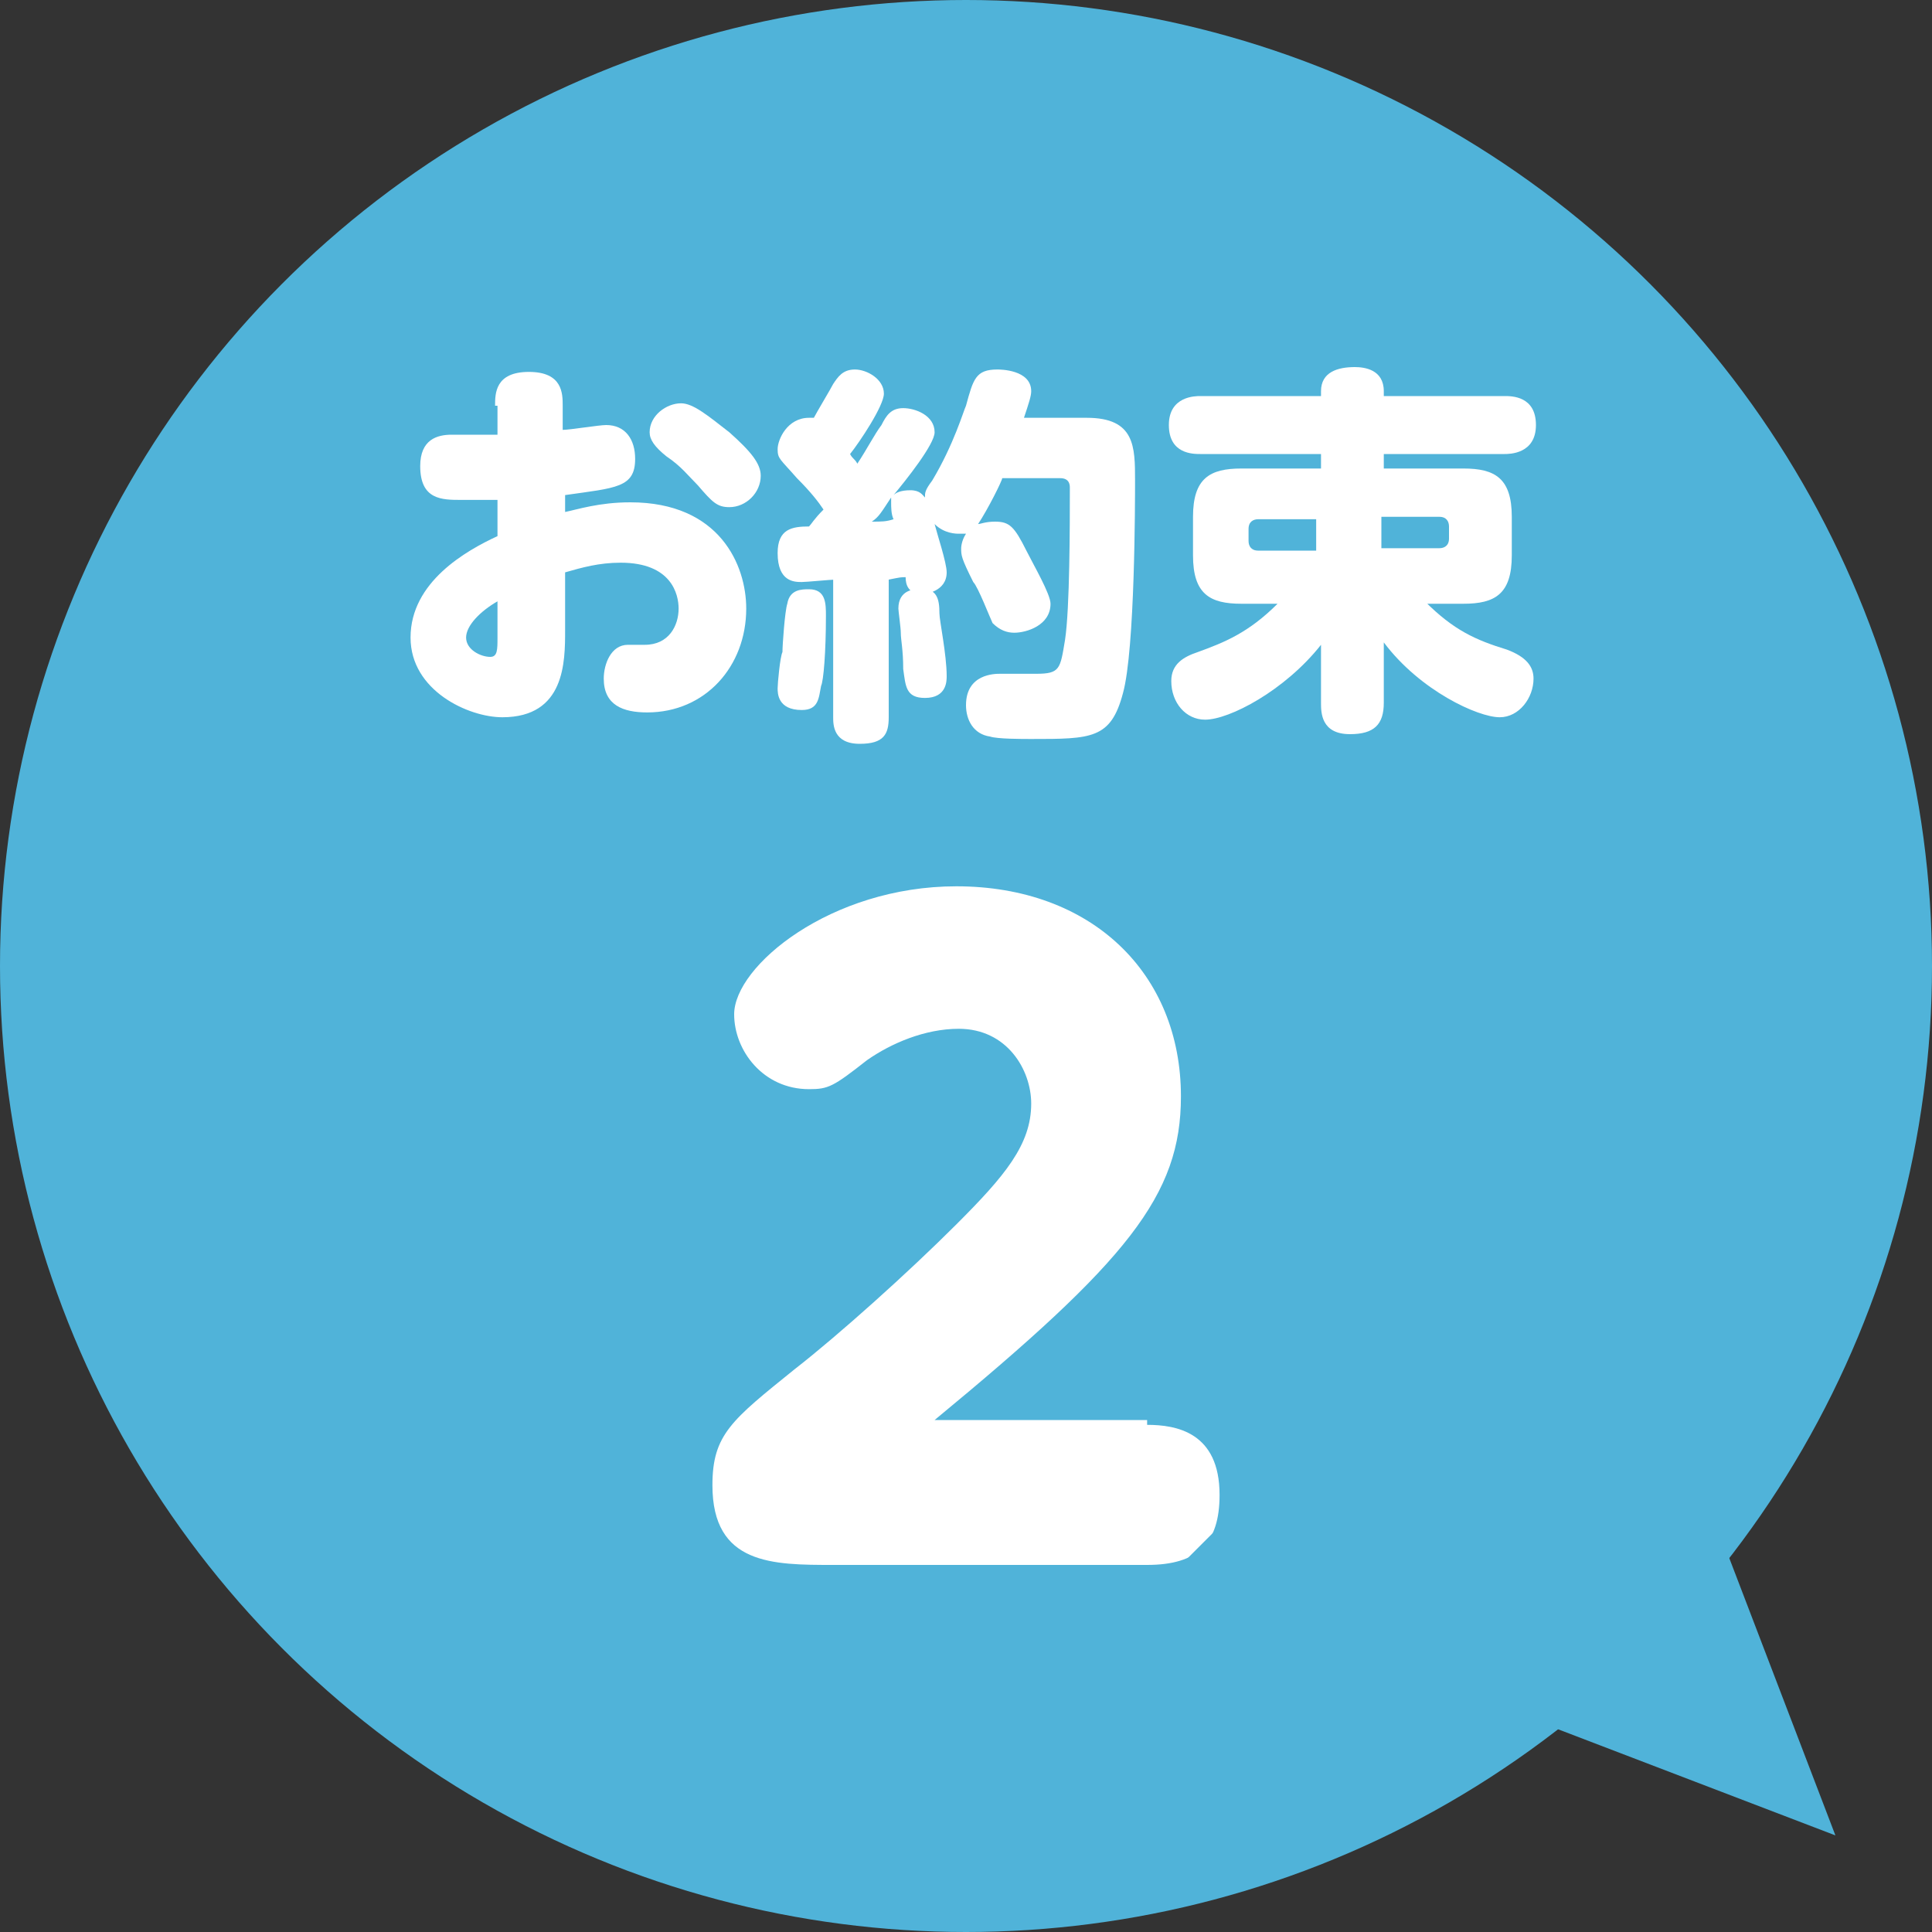 <?xml version="1.0" encoding="utf-8"?>
<!-- Generator: Adobe Illustrator 22.1.0, SVG Export Plug-In . SVG Version: 6.00 Build 0)  -->
<svg version="1.1" id="レイヤー_1" xmlns="http://www.w3.org/2000/svg" xmlns:xlink="http://www.w3.org/1999/xlink" x="0px"
	 y="0px" viewBox="0 0 80 80" style="enable-background:new 0 0 80 80;" xml:space="preserve">
<rect x="0" y="0" width="80" height="80" fill="#333333" stroke="none"/>
<style type="text/css">
	.st0{fill:#50B3D9;}
	.st1{fill:#FFFFFF;}
</style>
<g>
	<g>
		<circle class="st0" cx="40" cy="40" r="40"/>
		<g>
			<path class="st1" d="M47.5,59c1.2,0,3,0.3,3,2.9c0,2-0.9,2.9-3,2.9h-13c-2.5,0-5,0-5-3.3c0-2.1,0.8-2.7,3.4-4.8
				c1.8-1.4,4.7-4,6.7-6c2-2,3.1-3.3,3.1-5c0-1.4-1-3.1-3-3.1c-1.4,0-2.8,0.6-3.8,1.3c-1.4,1.1-1.6,1.2-2.4,1.2
				c-1.9,0-3.1-1.6-3.1-3.1c0-2,4-5.3,9.2-5.3c5.6,0,9.3,3.6,9.3,8.7c0,4.1-2.2,6.8-10.2,13.4H47.5z"/>
		</g>
		<g>
			<path class="st1" d="M20.5,16.8c0-0.5,0-1.4,1.4-1.4s1.4,0.9,1.4,1.4v1c0.3,0,1.5-0.2,1.8-0.2c0.8,0,1.2,0.6,1.2,1.4
				c0,1.2-0.8,1.2-2.9,1.5v0.7c0.5-0.1,1.4-0.4,2.7-0.4c3.7,0,4.8,2.6,4.8,4.4c0,2.4-1.7,4.3-4.1,4.3c-1,0-1.8-0.3-1.8-1.4
				c0-0.6,0.3-1.4,1-1.4c0.1,0,0.5,0,0.7,0c1,0,1.4-0.8,1.4-1.5c0-0.6-0.3-1.9-2.4-1.9c-0.9,0-1.6,0.2-2.3,0.4v2.4
				c0,1.3,0,3.6-2.6,3.6c-1.4,0-3.8-1.1-3.8-3.3c0-2.3,2.3-3.6,3.6-4.2v-1.5c-0.4,0-0.9,0-1.5,0c-0.8,0-1.7,0-1.7-1.4
				c0-1.1,0.7-1.3,1.3-1.3c0.4,0,1.4,0,1.9,0V16.8z M20.6,24.9c-0.7,0.4-1.3,1-1.3,1.5c0,0.5,0.6,0.8,1,0.8c0.3,0,0.3-0.3,0.3-0.8
				V24.9z M30.2,17.9c0.9,0.8,1.3,1.3,1.3,1.8c0,0.7-0.6,1.3-1.3,1.3c-0.5,0-0.7-0.2-1.3-0.9c-0.4-0.4-0.7-0.8-1.3-1.2
				c-0.5-0.4-0.7-0.7-0.7-1c0-0.7,0.7-1.2,1.3-1.2C28.7,16.7,29.3,17.2,30.2,17.9z"/>
			<path class="st1" d="M34.6,24c-0.2,0-1.2,0.1-1.4,0.1c-0.3,0-1,0-1-1.2c0-1,0.6-1.1,1.3-1.1c0.1-0.1,0.2-0.3,0.6-0.7
				c-0.2-0.3-0.5-0.7-1.1-1.3c-0.7-0.8-0.8-0.8-0.8-1.2c0-0.4,0.4-1.3,1.3-1.3c0.1,0,0.1,0,0.2,0c0.1-0.2,0.7-1.2,0.8-1.4
				c0.2-0.3,0.4-0.6,0.9-0.6c0.5,0,1.2,0.4,1.2,1c0,0.5-1,2-1.4,2.5c0.1,0.2,0.2,0.2,0.3,0.4c0.4-0.6,0.7-1.2,1-1.6
				c0.2-0.4,0.4-0.7,0.9-0.7c0.5,0,1.3,0.3,1.3,1c0,0.5-1.2,2-1.7,2.6c0.1-0.1,0.3-0.2,0.7-0.2c0.4,0,0.5,0.2,0.6,0.3
				c0-0.2,0-0.3,0.3-0.7c0.9-1.5,1.3-2.9,1.4-3.1c0.3-1.1,0.4-1.5,1.3-1.5c0.1,0,1.4,0,1.4,0.9c0,0.2-0.1,0.5-0.3,1.1h2.6
				c2,0,2,1.2,2,2.6c0,0.8,0,7-0.5,8.8c-0.5,1.9-1.3,1.9-3.8,1.9c-0.4,0-1.4,0-1.7-0.1c-0.7-0.1-1-0.7-1-1.3c0-1.3,1.2-1.3,1.4-1.3
				c0.2,0,1.2,0,1.5,0c1,0,1-0.2,1.2-1.4c0.2-1.3,0.2-4.8,0.2-6.3c0-0.1,0-0.4-0.4-0.4h-2.4c0,0.1-0.6,1.3-1,1.9
				c0.1,0,0.3-0.1,0.7-0.1c0.6,0,0.8,0.2,1.3,1.2c0.3,0.6,1,1.8,1,2.2c0,0.9-1,1.2-1.5,1.2c-0.3,0-0.6-0.1-0.9-0.4
				c-0.1-0.2-0.6-1.5-0.8-1.7c-0.5-1-0.5-1.1-0.5-1.4c0,0,0-0.3,0.2-0.6c-0.1,0-0.2,0-0.3,0c-0.1,0-0.6,0-1-0.4
				c0.1,0.4,0.5,1.6,0.5,2c0,0.8-0.9,0.9-1,0.9c-0.6,0-0.7-0.4-0.7-0.7c-0.2,0-0.2,0-0.7,0.1v5.7c0,0.7-0.2,1.1-1.2,1.1
				c-1.1,0-1.1-0.8-1.1-1.1V24z M34.2,25.5c0,1.5-0.1,2.7-0.2,2.9c-0.1,0.5-0.1,1-0.8,1c-1,0-1-0.7-1-0.9c0-0.2,0.1-1.3,0.2-1.5
				c0-0.3,0.1-1.7,0.2-2c0.1-0.6,0.6-0.6,0.9-0.6C34.2,24.4,34.2,25,34.2,25.5z M36.1,21.6c0.4,0,0.6,0,0.9-0.1
				c-0.1-0.2-0.1-0.5-0.1-0.7c0-0.1,0-0.2,0-0.2C36.5,21.2,36.4,21.4,36.1,21.6z M38.9,25.4c0,0.3,0.3,1.7,0.3,2.6
				c0,0.2,0,0.9-0.9,0.9c-0.8,0-0.8-0.5-0.9-1.2c0-0.8-0.1-1.2-0.1-1.5c0-0.2-0.1-0.9-0.1-1c0-0.8,0.7-0.8,0.8-0.8
				C38.8,24.3,38.9,24.8,38.9,25.4z"/>
			<path class="st1" d="M59,24.9c1.2,1.2,2.1,1.6,3.4,2c0.8,0.3,1.1,0.7,1.1,1.2c0,0.8-0.6,1.6-1.4,1.6c-0.9,0-3.3-1.1-4.8-3.1v2.5
				c0,0.9-0.4,1.3-1.4,1.3c-1.2,0-1.2-0.9-1.2-1.3v-2.4c-1.5,1.9-3.8,3.1-4.8,3.1c-0.8,0-1.4-0.7-1.4-1.6c0-0.7,0.5-1,1.1-1.2
				c1.1-0.4,2.1-0.8,3.3-2h-1.5c-1.3,0-2-0.4-2-2v-1.6c0-1.6,0.7-2,2-2h3.3v-0.6h-5c-0.3,0-1.3,0-1.3-1.2c0-1.2,1.1-1.2,1.3-1.2h5
				v-0.2c0-0.8,0.7-1,1.4-1c0.4,0,1.2,0.1,1.2,1v0.2h5c0.3,0,1.3,0,1.3,1.2c0,1.2-1.1,1.2-1.3,1.2h-5v0.6h3.3c1.3,0,2,0.4,2,2v1.6
				c0,1.6-0.7,2-2,2H59z M54.5,21.5h-2.4c-0.2,0-0.4,0.1-0.4,0.4v0.5c0,0.2,0.1,0.4,0.4,0.4h2.4V21.5z M57.2,21.5v1.2h2.4
				c0.2,0,0.4-0.1,0.4-0.4v-0.5c0-0.2-0.1-0.4-0.4-0.4H57.2z"/>
		</g>
	</g>
	<polygon class="st0" points="76,76 65.4,48.3 48.3,65.4 	"/>
</g>
</svg>
